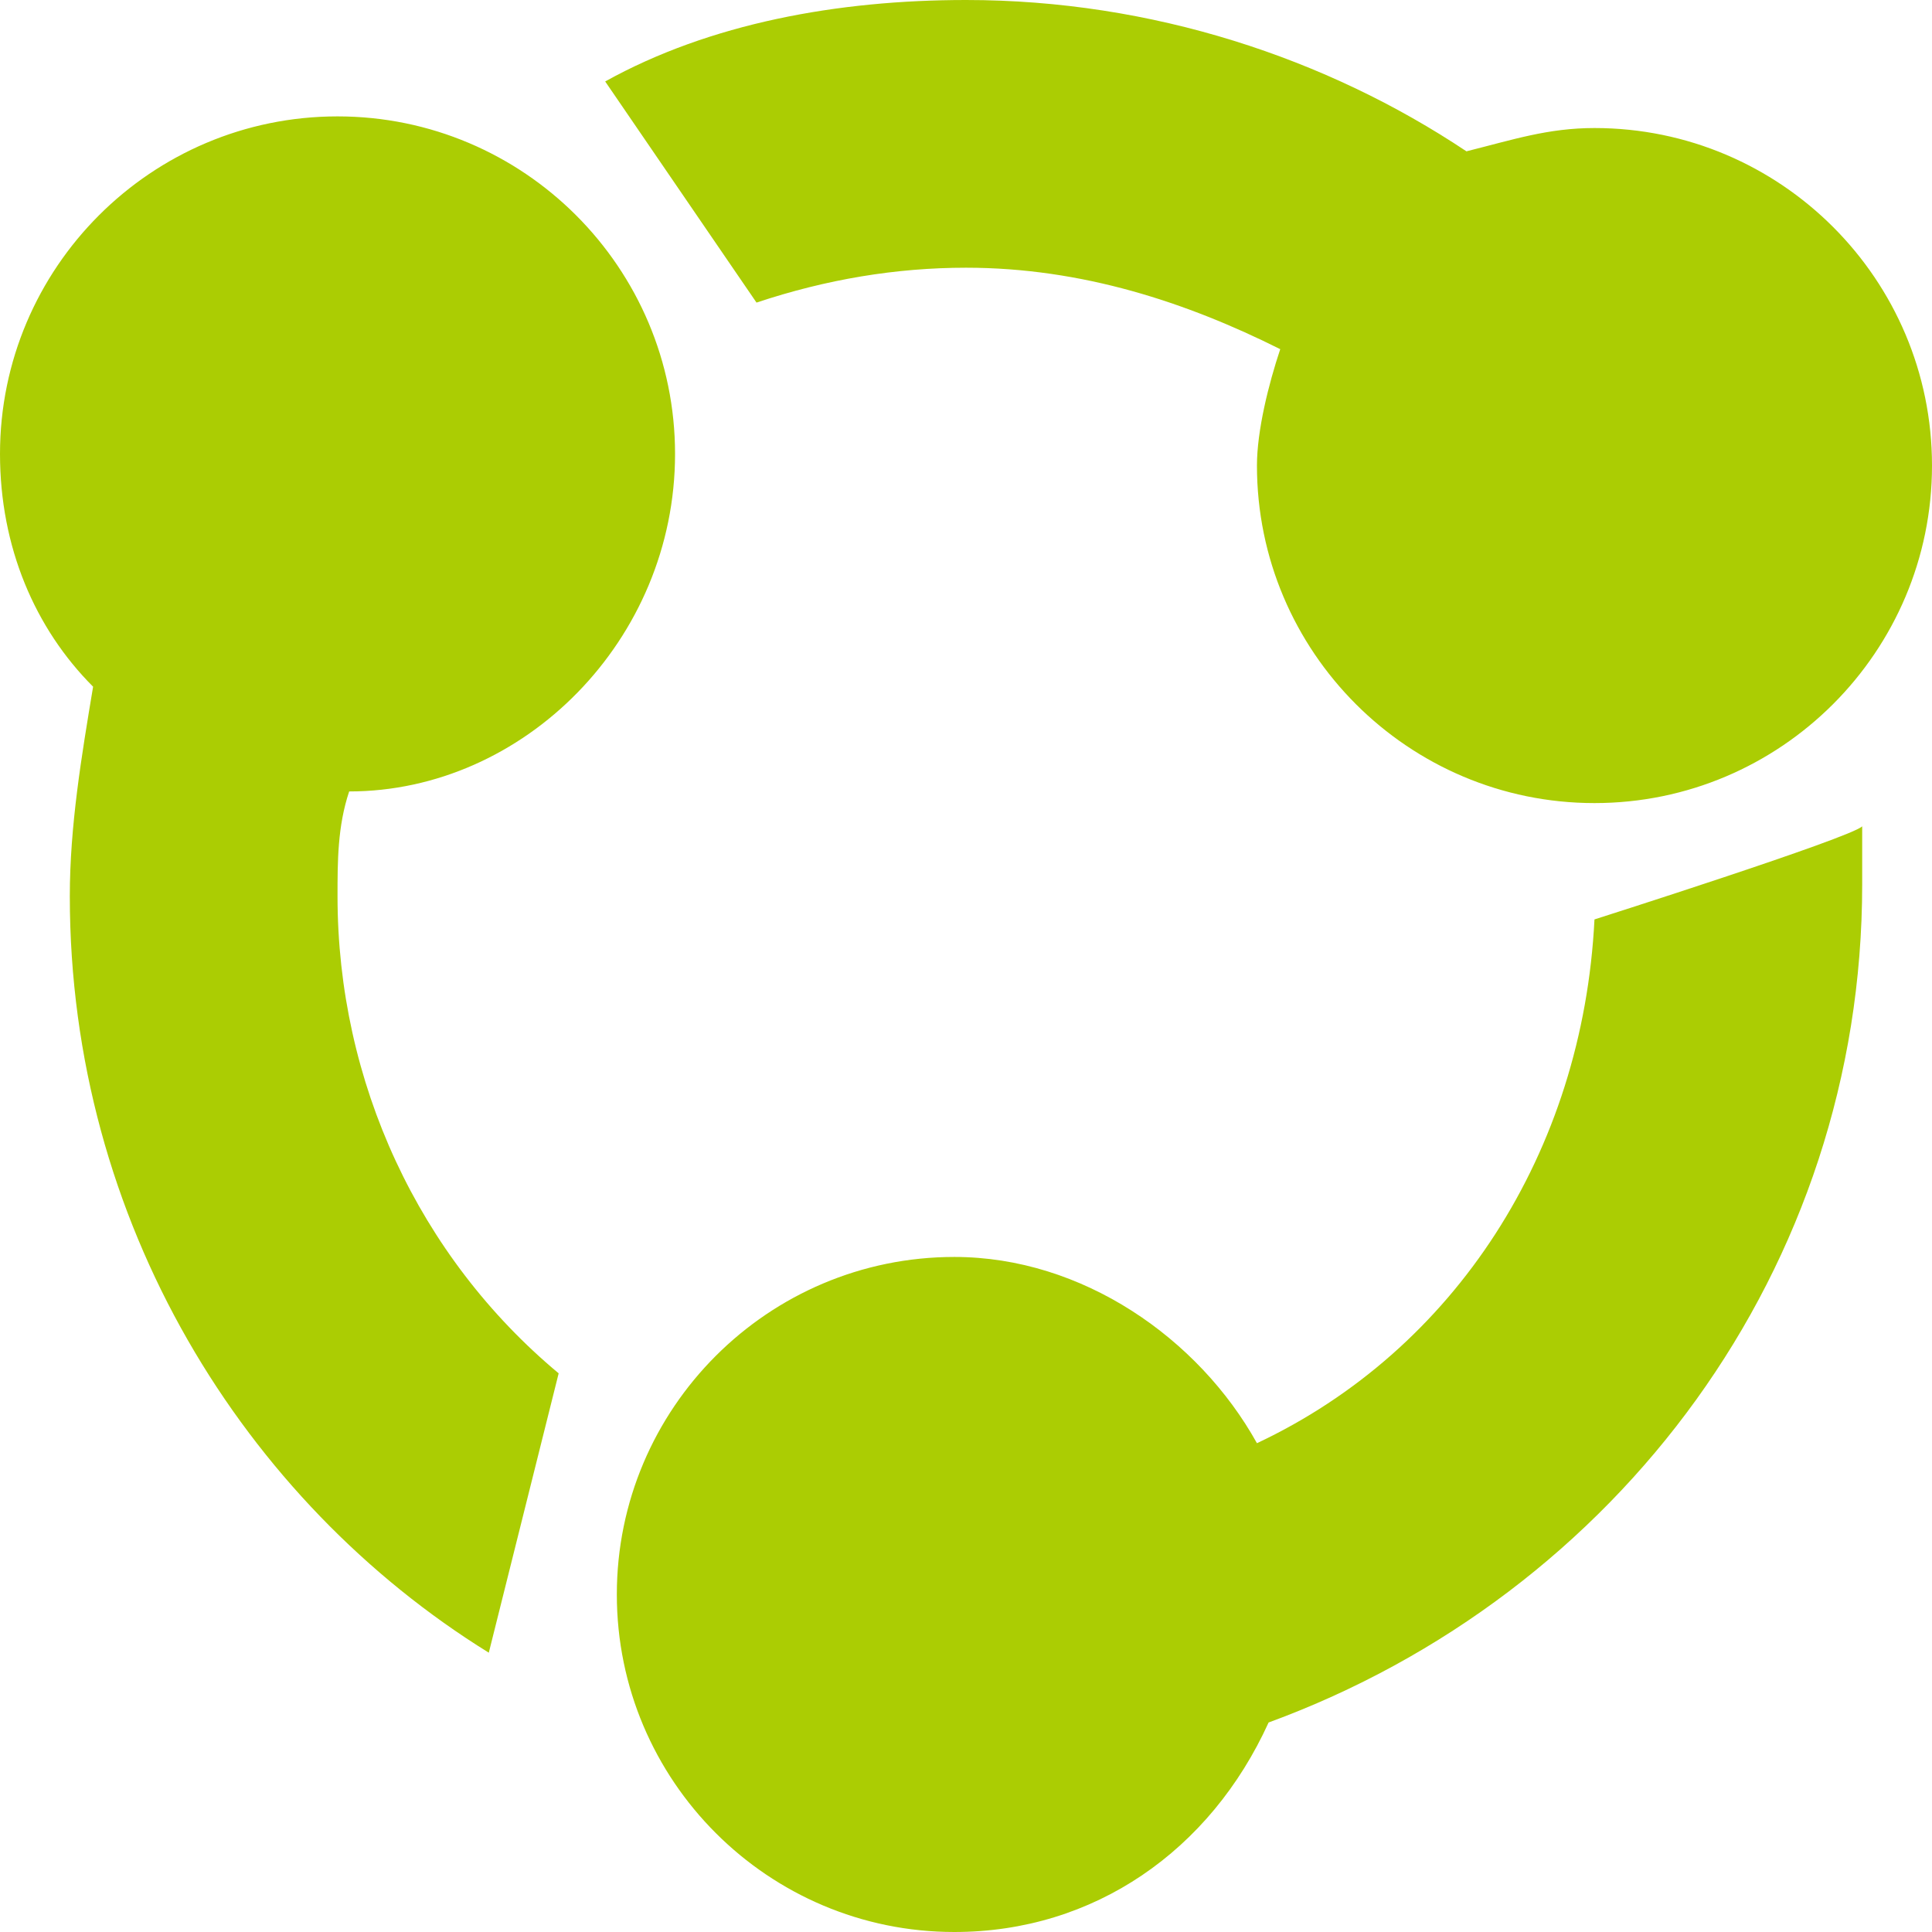 <svg width="37" height="37" viewBox="0 0 37 37" fill="none" xmlns="http://www.w3.org/2000/svg">
<path d="M12.928 8.693C12.928 5.127 10.03 2.229 6.464 2.229C2.898 2.229 0 5.127 0 8.693C0 10.476 0.669 12.036 1.783 13.151C1.56 14.488 1.337 15.825 1.337 17.163C1.337 23.404 4.681 28.753 9.361 31.651L10.699 26.301C8.024 24.072 6.464 20.729 6.464 17.163C6.464 16.494 6.464 15.825 6.687 15.157C10.03 15.157 12.928 12.259 12.928 8.693ZM18.5 5.127C20.729 5.127 22.735 5.795 24.518 6.687C24.295 7.355 24.072 8.247 24.072 8.916C24.072 12.482 26.97 15.38 30.536 15.38C34.102 15.38 37 12.482 37 8.916C37 5.349 34.102 2.452 30.536 2.452C29.645 2.452 28.976 2.675 28.084 2.898C25.41 1.114 22.066 0 18.5 0C16.048 0 13.596 0.446 11.59 1.56L14.488 5.795C15.825 5.349 17.163 5.127 18.5 5.127ZM30.536 17.608C30.313 22.066 27.861 25.855 24.072 27.639C22.958 25.633 20.729 24.072 18.277 24.072C14.711 24.072 11.813 26.97 11.813 30.536C11.813 34.102 14.711 37 18.277 37C20.952 37 23.181 35.44 24.295 32.988C30.982 30.536 35.663 24.295 35.663 16.94V15.825C35.44 16.048 30.536 17.608 30.536 17.608Z" fill="#ABCD03"/>
</svg>
